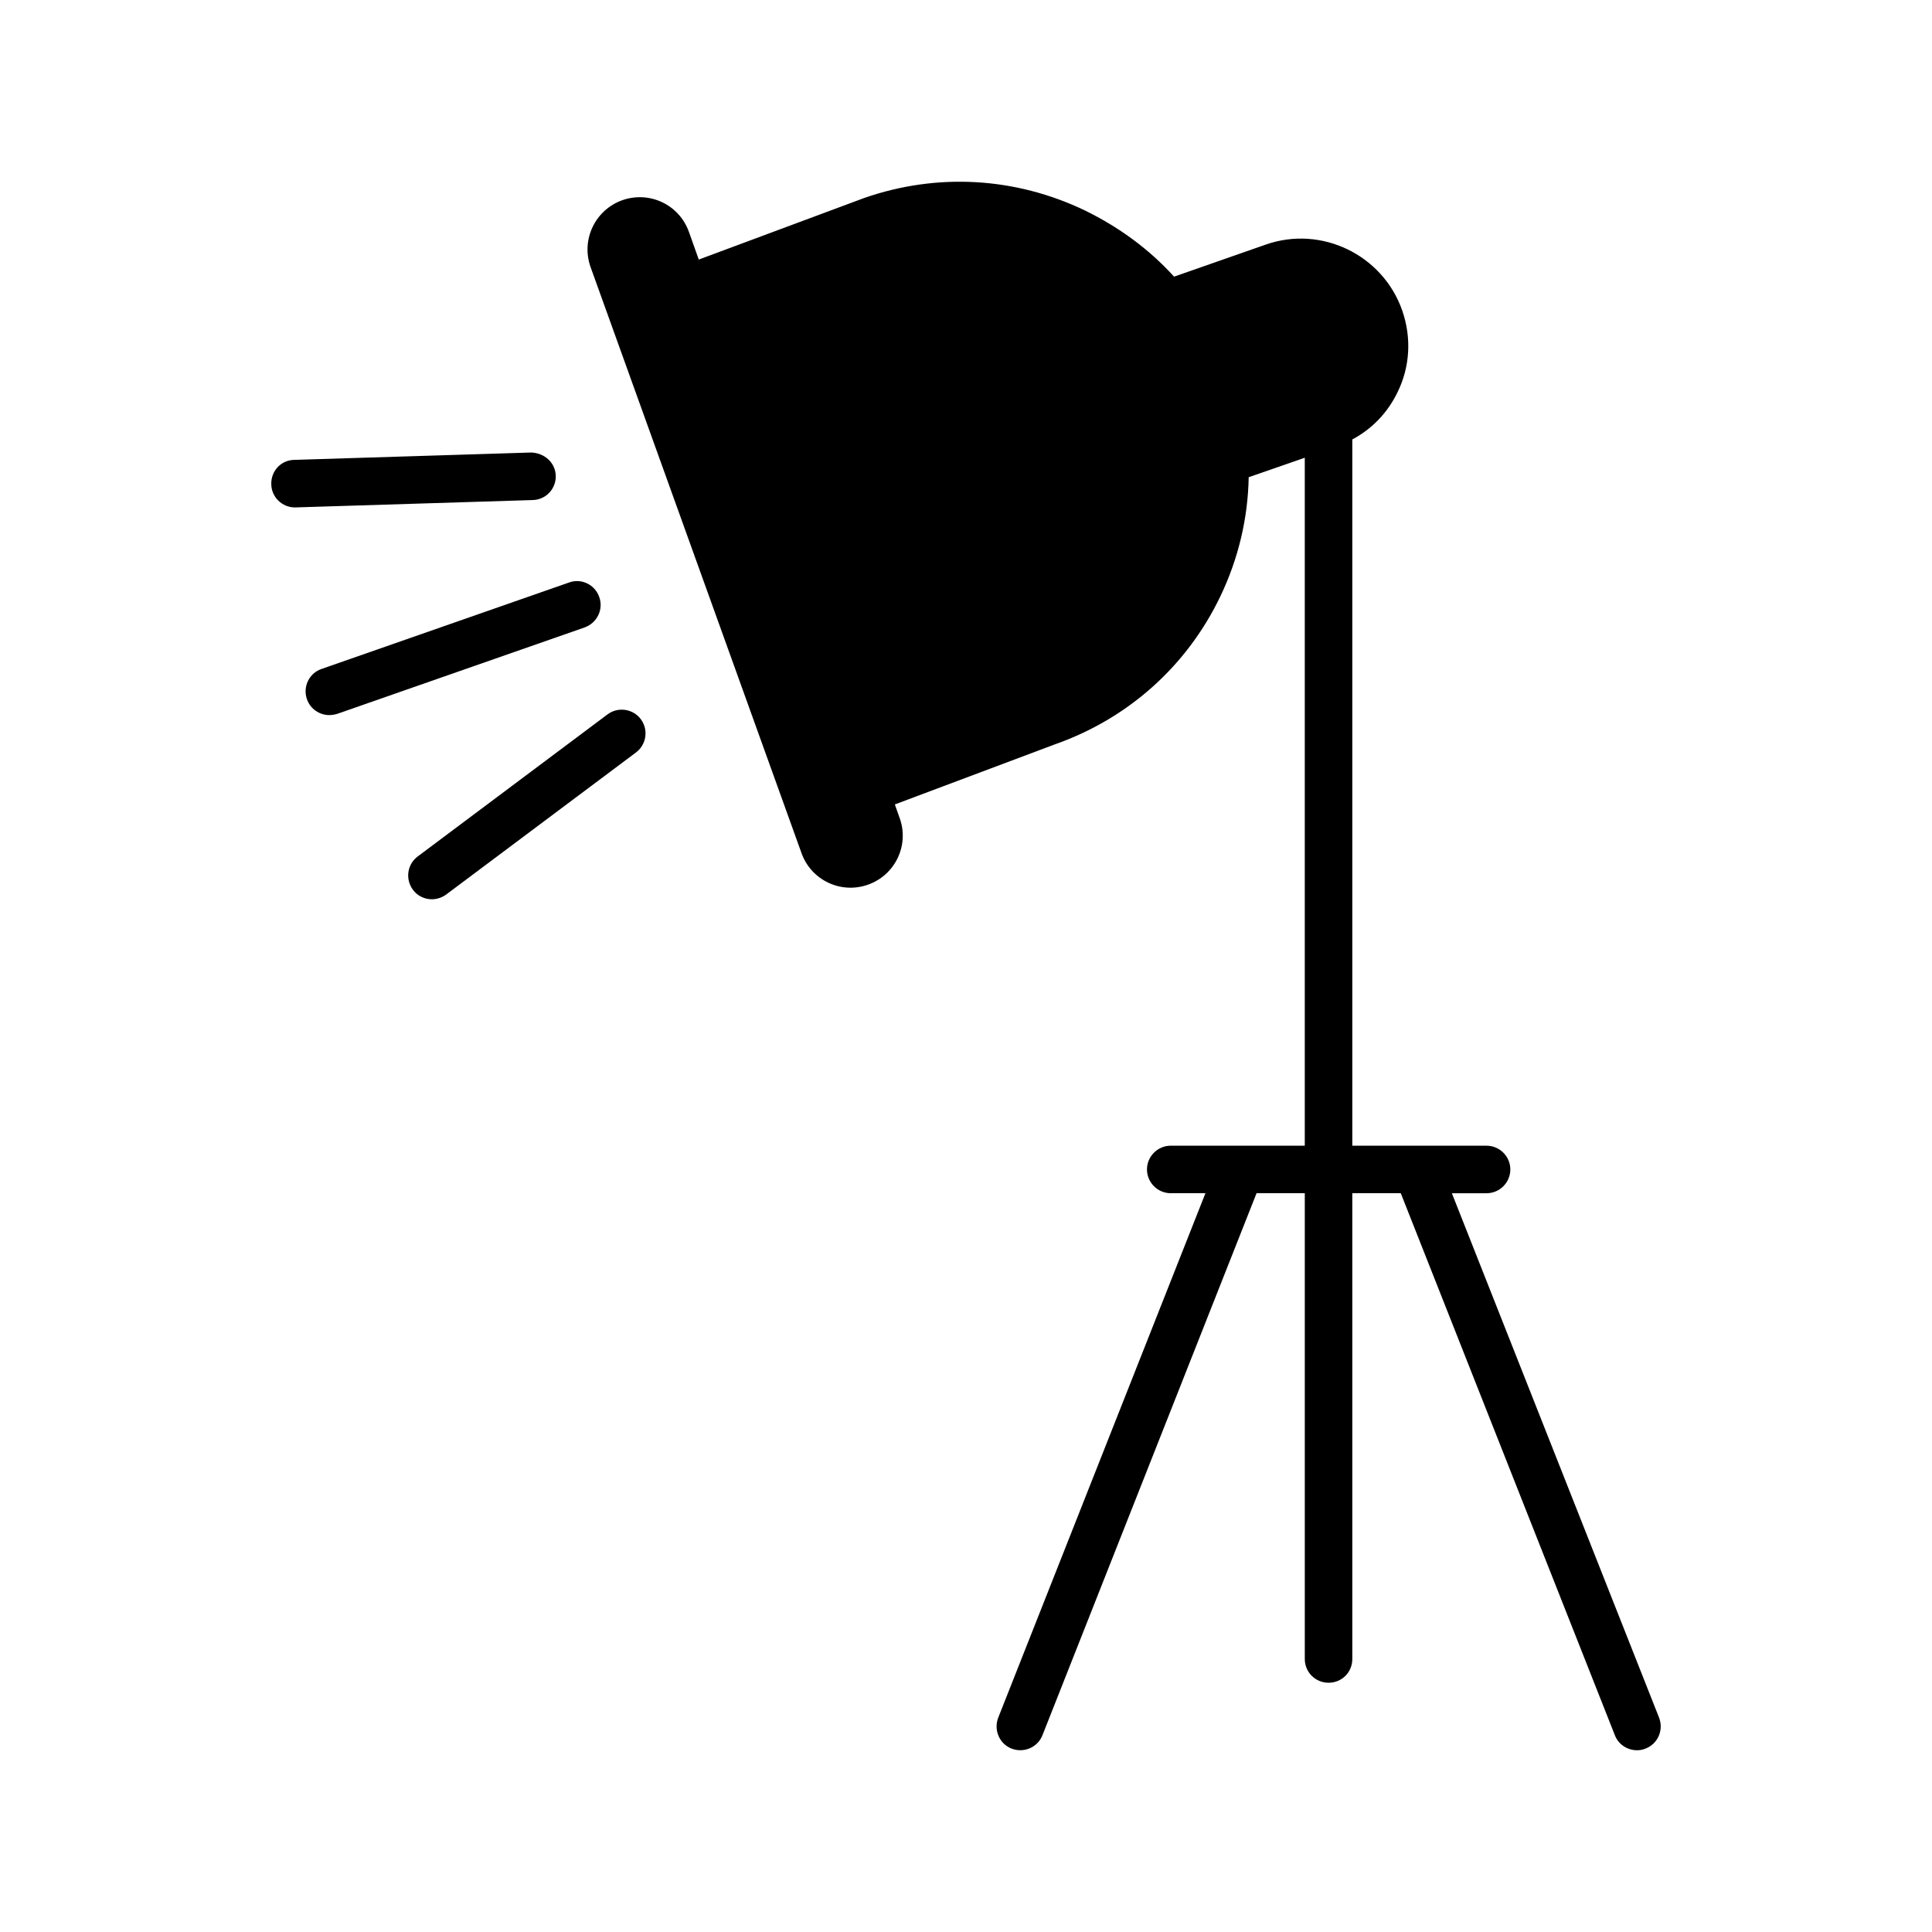 <?xml version="1.0" encoding="UTF-8"?>
<!-- Uploaded to: ICON Repo, www.svgrepo.com, Generator: ICON Repo Mixer Tools -->
<svg fill="#000000" width="800px" height="800px" version="1.1" viewBox="144 144 512 512" xmlns="http://www.w3.org/2000/svg">
 <g>
  <path d="m528.76 460.22h9.195c3.465 0 6.297-2.836 6.297-6.297 0-3.465-2.832-6.297-6.297-6.297h-35.582v-187.17c5.227-2.769 9.383-7.117 11.965-12.469 3.34-6.738 3.777-14.484 1.258-21.727-5.164-14.734-21.41-22.609-36.148-17.445l-24.309 8.5c-6.551-7.242-14.547-13.098-23.555-17.508-18.453-8.879-39.234-10.074-58.566-3.336l-43.832 16.312-2.582-7.242c-2.519-7.242-10.391-11.02-17.633-8.504-7.18 2.519-11.02 10.391-8.5 17.633l55.922 155.36c2.519 7.18 10.391 10.957 17.57 8.438 7.242-2.519 11.02-10.391 8.5-17.57l-1.32-3.715 42.445-15.934c19.332-6.801 34.887-20.656 43.77-39.109 4.848-10.074 7.367-20.844 7.559-31.676l14.863-5.164v182.32h-35.52c-3.465 0-6.297 2.836-6.297 6.297 0 3.465 2.836 6.297 6.297 6.297h9.195l-54.914 138.99c-1.258 3.273 0.316 6.926 3.527 8.188 3.273 1.258 6.926-0.316 8.188-3.527l56.742-143.65h12.785v123.43c0 3.527 2.836 6.297 6.297 6.297 3.527 0 6.297-2.769 6.297-6.297l-0.004-123.43h12.848l56.742 143.65c0.945 2.457 3.34 3.969 5.856 3.969 0.754 0 1.512-0.125 2.266-0.441 3.273-1.258 4.848-4.914 3.59-8.188z"/>
  <path d="m291.28 270.03c-0.125-3.465-3.023-5.984-6.488-6.109l-62.852 1.953c-3.465 0.062-6.172 2.961-6.047 6.488 0.062 3.402 2.898 6.109 6.234 6.109h0.188l62.852-1.953c3.469-0.066 6.238-2.965 6.113-6.488z"/>
  <path d="m302.8 302.21c-1.133-3.273-4.723-5.039-8-3.84l-65.621 22.922c-3.273 1.133-4.977 4.723-3.84 7.996 0.883 2.582 3.336 4.219 5.918 4.219 0.691 0 1.387-0.125 2.078-0.316l65.621-22.922c3.277-1.195 5.039-4.785 3.844-8.059z"/>
  <path d="m305 333.32-50.316 37.66c-2.769 2.078-3.336 5.984-1.258 8.816 1.195 1.637 3.086 2.519 5.039 2.519 1.32 0 2.644-0.441 3.777-1.258l50.316-37.66c2.769-2.078 3.34-6.047 1.258-8.816-2.078-2.773-6.043-3.34-8.816-1.262z"/>
 </g>
</svg>